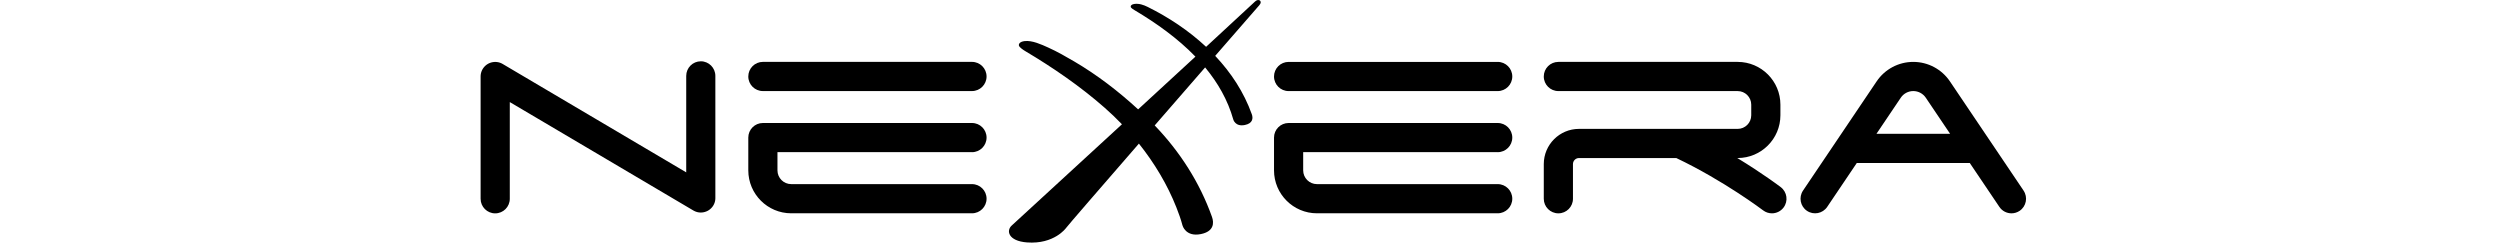 <?xml version="1.0" encoding="UTF-8"?>
<svg id="Camada_1" xmlns="http://www.w3.org/2000/svg" viewBox="0 0 1628 158">
  <path d="M817.21,1.06c-4.81,4.52-16.65,15.46-31.8,29.43-11.25-10.51-24.34-19.19-37.98-25.96-2.74-1.36-5.7-2.4-8.8-1.95-1.58.23-2.48,1.01-2.31,1.88.15.81,1.95,1.85,2.56,2.2,14,8.32,28,18.25,39.58,30.22-11.47,10.57-24.36,22.43-37.31,34.34-12.76-11.72-26.55-22.35-41.5-31.13-5.53-3.25-11.19-6.49-17.05-9.13-4.41-1.99-10.41-4.78-15.38-4.2-3.06.36-4.03,1.83-3.67,3.01.35,1.16,3.11,2.94,4.08,3.51,18.21,10.82,35.85,22.93,51.78,36.93,3.86,3.39,7.6,6.97,11.2,10.72-37.04,34.06-71.6,65.77-71.61,65.77-3.95,3.37-2.55,10.22,9.72,11.16,17.82,1.37,25.48-9.4,25.48-9.4.97-1.37,22.48-26.21,47.45-54.95,10.1,12.65,18.53,26.69,24.41,41.56,1.5,3.8,2.92,7.7,3.95,11.66,0,0,2,7.74,12.05,5.69,8.48-1.73,8.58-7.24,7.18-11.17-8-22.46-20.88-42.48-37.31-59.58,11.21-12.9,22.63-26.03,32.84-37.77,8.25,9.95,14.75,21.19,18.34,33.92,0,0,1.25,4.86,7.55,3.57,5.32-1.09,5.39-4.54,4.51-7-5.14-14.37-13.5-27.06-23.84-38.02,16.6-19.07,28.63-32.88,28.68-32.93,1.33-1.45,1.07-2.48.52-3.02-.31-.3-1.56-1.02-3.31.63Z"/>
  <path d="M456.37,39.92c-5.24,0-9.5,4.25-9.5,9.5v62.82l-119.57-70.61s-.09-.04-.13-.07c-.17-.1-.34-.18-.52-.27-.11-.05-.22-.11-.33-.16-.17-.07-.34-.14-.51-.2-.13-.05-.26-.1-.39-.14-.15-.05-.3-.09-.46-.13-.16-.04-.31-.09-.47-.12-.13-.03-.27-.05-.4-.07-.18-.03-.36-.06-.55-.08-.12-.01-.24-.02-.36-.03-.2-.02-.39-.03-.59-.03-.05,0-.09,0-.14,0-.08,0-.15,0-.23.01-.19,0-.37.01-.55.03-.15.01-.29.03-.43.05-.15.02-.31.04-.46.07-.17.03-.33.06-.49.1-.13.03-.26.06-.39.1-.17.05-.34.1-.51.16-.12.04-.25.09-.37.13-.16.06-.32.13-.48.2-.13.06-.26.12-.38.18-.14.07-.28.14-.41.22-.14.08-.28.16-.41.25-.11.07-.23.15-.34.23-.14.1-.29.21-.43.32-.1.08-.2.16-.29.24-.14.12-.27.24-.4.37-.09.09-.19.18-.28.28-.12.12-.23.25-.34.38-.1.12-.19.23-.29.35-.09.12-.18.23-.27.36-.11.15-.21.3-.3.46-.04.07-.09.13-.13.2-.02.04-.04.08-.07.12-.1.17-.19.35-.27.52-.05.11-.11.22-.16.33-.07.17-.14.34-.2.51-.05.13-.1.25-.14.38-.05.15-.09.31-.13.46-.04.15-.08.31-.12.46-.03.13-.05.27-.07.4-.03.18-.06.36-.08.54-.01.12-.02.24-.03.37-.01.2-.03.39-.03.59,0,.05,0,.09,0,.14v79.61c0,5.24,4.25,9.5,9.5,9.5s9.5-4.25,9.5-9.5v-62.97l119.57,70.61c.06.03.11.06.17.09.09.05.17.1.26.14.19.1.39.19.58.28.05.02.1.05.15.07.25.1.5.19.75.27.07.02.14.04.21.07.25.07.49.14.74.19.02,0,.04.01.06.02.29.06.57.1.86.13.05,0,.09,0,.14.01.3.03.59.05.89.05s.58-.02.87-.05c.06,0,.13-.01.19-.02.27-.03.53-.07.79-.12.08-.02.15-.04.23-.05.19-.04.38-.09.57-.15.09-.03.18-.05.26-.08.23-.08.47-.16.7-.25.08-.03.15-.07.23-.1.19-.08.38-.18.57-.27.05-.03.11-.05.16-.08.24-.13.47-.27.7-.42.04-.02.07-.05.1-.07.22-.15.43-.31.64-.48.01-.01.03-.02.05-.04.22-.18.44-.38.64-.58.02-.02.03-.04.05-.05.18-.18.35-.37.52-.57.03-.04.07-.08.1-.11.17-.21.33-.43.49-.65.04-.05.07-.11.1-.16.08-.12.15-.23.23-.36.02-.04.04-.08.07-.12.1-.17.19-.35.27-.52.05-.11.11-.22.16-.33.07-.17.14-.34.2-.51.05-.13.1-.25.14-.38.05-.15.09-.31.13-.46.04-.15.08-.31.12-.46.03-.13.05-.27.07-.4.03-.18.06-.36.08-.54.01-.12.02-.24.03-.37.01-.2.03-.39.03-.59,0-.05,0-.09,0-.14V49.41c0-5.24-4.25-9.5-9.5-9.5Z"/>
  <path d="M496.79,59.3h136.16c5.24,0,9.5-4.25,9.5-9.5s-4.25-9.5-9.5-9.5h-136.16c-5.24,0-9.5,4.25-9.5,9.5s4.25,9.5,9.5,9.5Z"/>
  <path d="M632.95,99.1c5.24,0,9.5-4.25,9.5-9.5s-4.25-9.5-9.5-9.5h-136.16c-5.24,0-9.5,4.25-9.5,9.5v21.35c0,15.41,12.54,27.95,27.95,27.95h117.71c5.24,0,9.5-4.25,9.5-9.5s-4.25-9.5-9.5-9.5h-117.71c-4.94,0-8.96-4.02-8.96-8.96v-11.86h126.66Z"/>
  <path d="M975.3,40.31h-136.16c-5.24,0-9.5,4.25-9.5,9.5s4.25,9.5,9.5,9.5h136.16c5.24,0,9.5-4.25,9.5-9.5s-4.25-9.5-9.5-9.5Z"/>
  <path d="M975.3,99.1c5.24,0,9.5-4.25,9.5-9.5s-4.25-9.5-9.5-9.5h-136.16c-5.24,0-9.5,4.25-9.5,9.5v21.35c0,15.41,12.54,27.95,27.95,27.95h117.71c5.24,0,9.5-4.25,9.5-9.5s-4.25-9.5-9.5-9.5h-117.71c-4.94,0-8.96-4.02-8.96-8.96v-11.86h126.66Z"/>
  <path d="M1159.62,121.86c-.72-.54-11.76-8.9-28.29-18.95h.24c15.34,0,27.83-12.48,27.83-27.83v-6.94c0-15.34-12.48-27.83-27.83-27.83h-116.76c-5.24,0-9.5,4.25-9.5,9.5s4.25,9.5,9.5,9.5h116.76c4.87,0,8.84,3.96,8.84,8.84v6.94c0,4.87-3.96,8.84-8.84,8.84h-103.35c-12.63,0-22.91,10.28-22.91,22.91v22.59c0,5.24,4.25,9.5,9.5,9.5s9.5-4.25,9.5-9.5v-22.59c0-2.16,1.76-3.92,3.92-3.92h63.37c30.95,14.72,56.27,33.87,56.53,34.06,1.72,1.31,3.74,1.94,5.74,1.94,2.86,0,5.69-1.29,7.56-3.74,3.18-4.17,2.37-10.13-1.8-13.31Z"/>
  <path d="M1317.74,124.1l-22.08-32.75s-.01-.02-.02-.02l-25.84-38.32c-5.36-7.95-14.29-12.7-23.87-12.7s-18.51,4.75-23.87,12.7l-47.93,71.1c-2.93,4.35-1.78,10.25,2.56,13.18,4.35,2.93,10.25,1.78,13.18-2.56l19.27-28.58h73.59l19.27,28.58c1.83,2.72,4.83,4.19,7.88,4.19,1.83,0,3.67-.53,5.3-1.62,4.35-2.93,5.5-8.83,2.56-13.18ZM1221.94,87.15l15.86-23.53c1.83-2.71,4.86-4.32,8.13-4.32s6.3,1.62,8.13,4.32l15.86,23.53h-47.99Z"/>
</svg>